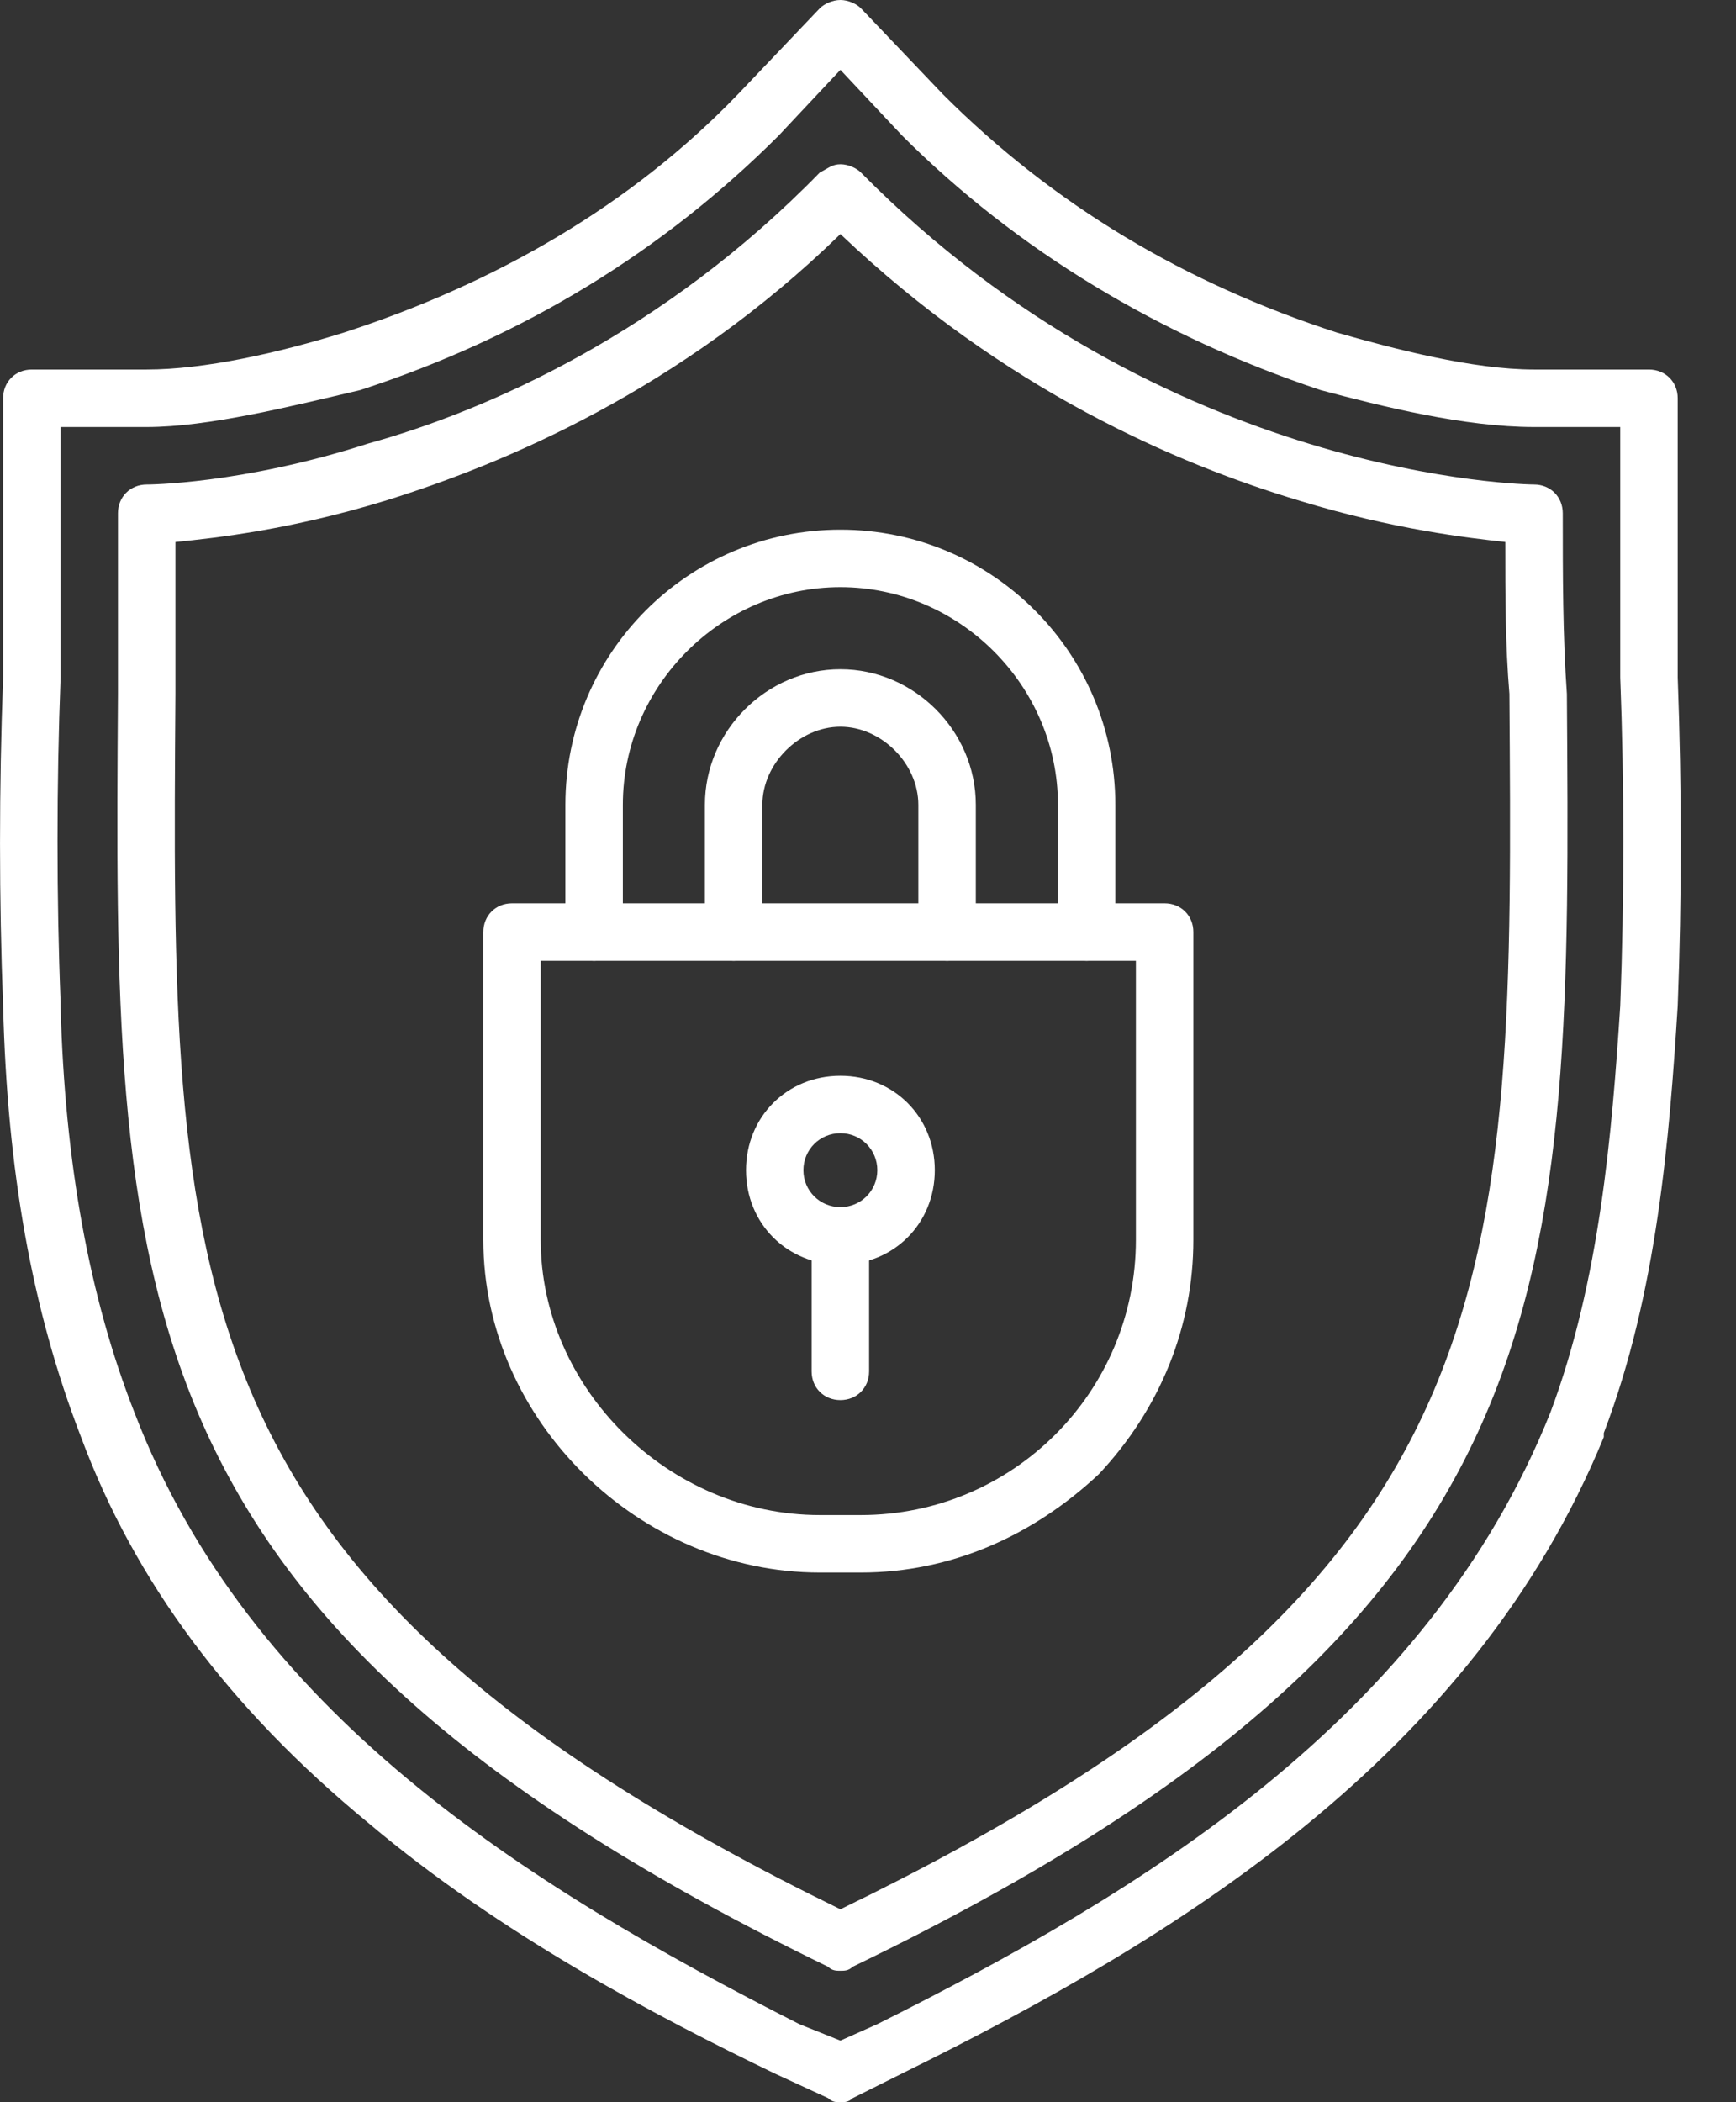 <svg width="19" height="23" viewBox="0 0 19 23" fill="none" xmlns="http://www.w3.org/2000/svg">
<rect x="0" y="0" width="19" height="23" fill="#333333" stroke="none"/>
<path fill-rule="evenodd" clip-rule="evenodd" d="M9.422 17.205H8.973C6.997 17.205 5.29 15.543 5.29 13.566V10.197C5.29 10.018 5.424 9.883 5.604 9.883H12.747C12.926 9.883 13.061 10.018 13.061 10.197V13.566C13.061 14.51 12.702 15.408 12.028 16.127C11.309 16.801 10.411 17.205 9.422 17.205ZM5.918 10.512V13.566C5.918 15.184 7.311 16.576 8.973 16.576H9.422C11.085 16.576 12.432 15.229 12.432 13.566V10.512H5.918Z" fill="white"/>
<path fill-rule="evenodd" clip-rule="evenodd" d="M11.893 10.512C11.713 10.512 11.579 10.377 11.579 10.197V8.805C11.579 7.502 10.501 6.424 9.198 6.424C7.895 6.424 6.817 7.502 6.817 8.805V10.197C6.817 10.377 6.682 10.512 6.502 10.512C6.323 10.512 6.188 10.377 6.188 10.197V8.805C6.188 7.143 7.536 5.795 9.198 5.795C10.86 5.795 12.207 7.143 12.207 8.805V10.197C12.207 10.377 12.073 10.512 11.893 10.512ZM10.366 10.512C10.186 10.512 10.051 10.377 10.051 10.197V8.805C10.051 8.355 9.647 7.951 9.198 7.951C8.749 7.951 8.344 8.355 8.344 8.805V10.197C8.344 10.377 8.209 10.512 8.03 10.512C7.85 10.512 7.715 10.377 7.715 10.197V8.805C7.715 7.996 8.389 7.322 9.198 7.322C10.006 7.322 10.68 7.996 10.68 8.805V10.197C10.68 10.377 10.545 10.512 10.366 10.512ZM9.198 13.836C8.614 13.836 8.165 13.387 8.165 12.803C8.165 12.219 8.614 11.77 9.198 11.77C9.782 11.77 10.231 12.219 10.231 12.803C10.231 13.387 9.782 13.836 9.198 13.836ZM9.198 12.398C8.973 12.398 8.793 12.578 8.793 12.803C8.793 13.027 8.973 13.207 9.198 13.207C9.422 13.207 9.602 13.027 9.602 12.803C9.602 12.578 9.422 12.398 9.198 12.398Z" fill="white"/>
<path fill-rule="evenodd" clip-rule="evenodd" d="M9.198 15.318C9.018 15.318 8.883 15.184 8.883 15.004V13.521C8.883 13.342 9.018 13.207 9.198 13.207C9.377 13.207 9.512 13.342 9.512 13.521V15.004C9.512 15.184 9.377 15.318 9.198 15.318Z" fill="white"/>
<path fill-rule="evenodd" clip-rule="evenodd" d="M9.198 23C9.153 23 9.108 23 9.063 22.955L8.479 22.686C7.176 22.057 5.469 21.158 4.032 19.945C2.504 18.688 1.471 17.295 0.887 15.723C0.348 14.33 0.079 12.803 0.034 11.006C-0.011 9.838 -0.011 8.625 0.034 7.412V4.357C0.034 4.178 0.168 4.043 0.348 4.043H1.606C2.235 4.043 3.043 3.863 3.762 3.639C5.424 3.1 6.907 2.246 8.075 1.033L8.973 0.09C9.018 0.045 9.108 0 9.198 0C9.288 0 9.377 0.045 9.422 0.09L10.321 1.033C11.534 2.246 12.971 3.1 14.633 3.639C15.262 3.818 16.116 4.043 16.79 4.043H18.047C18.227 4.043 18.362 4.178 18.362 4.357V7.412C18.407 8.625 18.407 9.838 18.362 11.006C18.272 12.443 18.137 14.15 17.553 15.678V15.723C16.116 19.227 12.881 21.203 9.872 22.686L9.333 22.955C9.288 23 9.243 23 9.198 23ZM8.749 22.146L9.198 22.326L9.602 22.146C12.477 20.709 15.622 18.822 16.969 15.453C17.508 14.016 17.643 12.398 17.733 11.006C17.778 9.838 17.778 8.58 17.733 7.412V4.672H16.79C16.026 4.672 15.127 4.447 14.454 4.268C12.702 3.684 11.129 2.74 9.872 1.482L9.198 0.764L8.524 1.482C7.266 2.74 5.739 3.684 3.942 4.268C3.178 4.447 2.28 4.672 1.606 4.672H0.663V7.412C0.618 8.58 0.618 9.838 0.663 10.961V11.006C0.708 12.713 0.977 14.195 1.471 15.453C2.729 18.732 5.739 20.619 8.749 22.146Z" fill="white"/>
<path fill-rule="evenodd" clip-rule="evenodd" d="M9.198 21.562C9.153 21.562 9.108 21.562 9.063 21.518C1.202 17.699 1.247 14.105 1.291 7.592V5.615C1.291 5.436 1.426 5.301 1.606 5.301C1.606 5.301 2.639 5.301 4.032 4.852C5.334 4.492 7.266 3.639 8.973 1.887C9.063 1.842 9.108 1.797 9.198 1.797C9.288 1.797 9.377 1.842 9.422 1.887C12.746 5.256 16.745 5.301 16.79 5.301C16.969 5.301 17.104 5.436 17.104 5.615C17.104 6.289 17.104 6.963 17.149 7.592C17.194 14.105 17.239 17.699 9.332 21.518C9.288 21.562 9.243 21.562 9.198 21.562ZM1.92 5.93V7.592C1.875 14.016 1.831 17.295 9.198 20.889C16.61 17.295 16.565 14.016 16.52 7.592C16.475 7.053 16.475 6.514 16.475 5.93C16.071 5.885 15.262 5.795 14.229 5.48C12.881 5.076 10.995 4.268 9.198 2.561C7.446 4.268 5.514 5.076 4.211 5.48C3.178 5.795 2.37 5.885 1.92 5.93Z" fill="white"/>
</svg>
